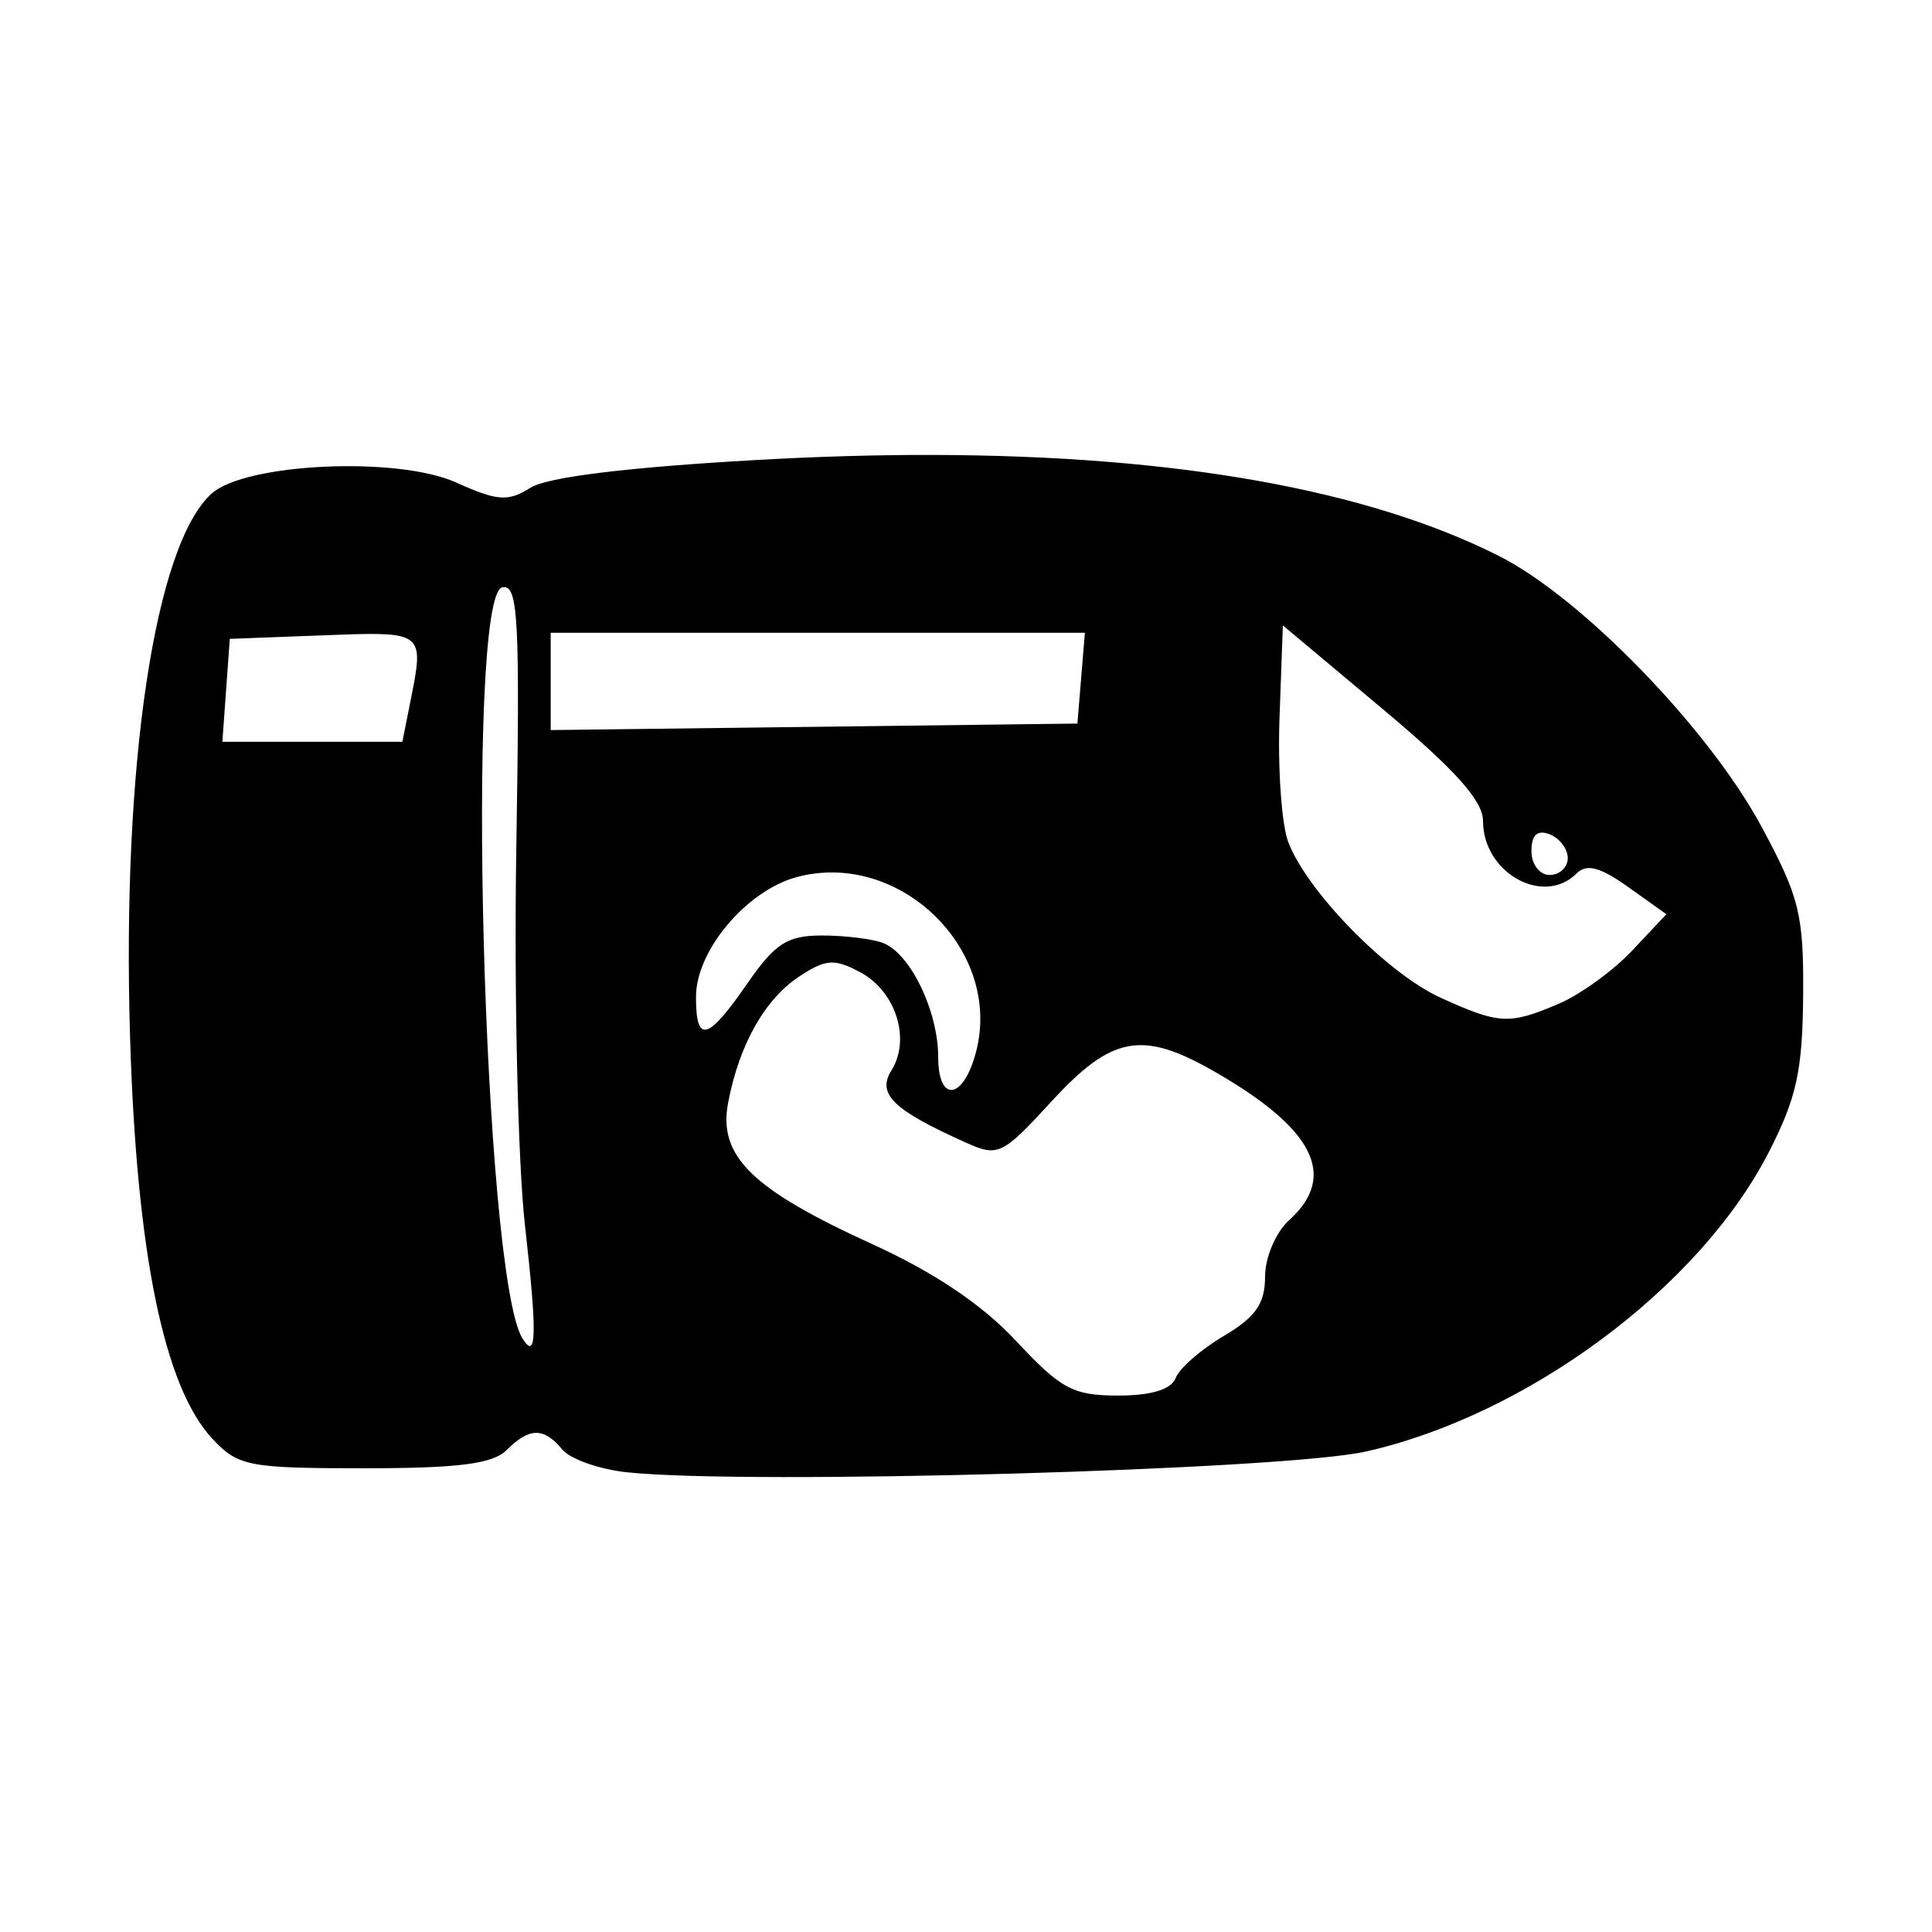 <svg width="1500" height="1500" viewBox="0 0 1500 1500" xmlns="http://www.w3.org/2000/svg">
  <!-- Original SVG transformiert und zentriert -->
  <svg x="100.0" y="353.22" width="1300" height="793.561" viewBox="0 0 505.02 308.28">
    /2000/svg" viewBox="0 0 505.02 308.28">
  <path id="path1096" d="M242.46,0c-16.91-.04-34.63.47-53.13,1.52-39.03,2.21-63.05,5.16-68.17,8.37-6.81,4.27-9.93,4.05-22.42-1.58C81.09.35,35.15,2.45,24.95,11.68,7.84,27.16-2.11,93.57.38,175.61c1.98,65.3,10.27,105.62,24.91,121.21,7.7,8.2,10.87,8.81,45.72,8.81,28.42,0,38.77-1.32,42.93-5.48,6.87-6.87,11.21-6.92,16.79-.19,2.41,2.91,11.24,6.01,19.62,6.89,36.53,3.86,198.13-.69,222.84-6.28,48.71-11.02,100.37-49.36,121.33-90.05,8.46-16.42,10.3-24.72,10.48-47.31.2-24.57-1.09-29.83-12.56-51.11-15.91-29.53-54.19-69-79.11-81.59C373.64,10.45,315.72.16,242.46,0ZM113.1,39.86c4.39-.2,4.87,11.33,3.78,78.51-.71,43.74.47,95.05,2.61,114.02h0c3.72,32.96,3.53,41.01-.78,34.04-11.79-19.08-17.27-224.32-6.05-226.51.15-.03.3-.05.44-.05h0ZM348.07,51.4l30.19,25.29c21.81,18.27,30.19,27.63,30.19,33.73,0,15.6,18.21,25.81,28.2,15.82,3.03-3.03,7.09-1.97,15.6,4.09l11.5,8.19-10.31,10.97c-5.67,6.03-15.6,13.23-22.06,16-15.01,6.42-18.04,6.27-35.72-1.78-16.11-7.34-40.29-32.04-45.96-46.97-2-5.27-3.19-22.12-2.63-37.45l1.01-27.87ZM127.24,53.64h161.13l-1.13,13.69-1.13,13.69-79.43.98-79.43.98v-29.36ZM72.97,53.99c16.29-.05,15.41,3.15,11.82,21.11l-2.28,11.41H28.22l1.12-15.52,1.12-15.52,28.3-1.07c5.77-.22,10.44-.4,14.2-.41ZM426.1,113.91c.69-.03,1.5.14,2.43.5,3.01,1.16,5.48,4.39,5.48,7.19s-2.47,5.09-5.48,5.09-5.48-3.23-5.48-7.19c0-3.67.99-5.5,3.05-5.58ZM211.67,125.93c27.31-.24,51.14,26.93,43.81,54.34-3.83,14.34-11.36,15.21-11.36,1.31s-8.44-31.24-16.6-34.37c-3.25-1.25-11.54-2.27-18.43-2.27-10.47,0-14.16,2.37-22.53,14.47-12,17.36-15.49,18.27-15.49,4.07s15.49-32.2,30.43-36.17c3.41-.91,6.81-1.35,10.17-1.38ZM212.52,153.12c2.3.11,4.71,1.1,8.11,2.91,10.7,5.73,15.29,20.14,9.42,29.55-4.49,7.19.41,11.95,22.44,21.83,9.73,4.36,10.93,3.78,25.9-12.52,18.04-19.64,27.19-21.37,48.6-9.17,30.43,17.33,37.77,31.69,23.03,45.03-4.08,3.69-7.31,11.25-7.31,17.12,0,8.09-2.87,12.21-12.46,17.86-6.85,4.04-13.37,9.74-14.49,12.66-1.34,3.48-7.33,5.31-17.42,5.31-13.52,0-17.23-1.98-30.67-16.42-10.2-10.95-24.63-20.67-43.3-29.19-36.53-16.65-46.68-26.59-43.6-42.74,3.35-17.59,11.08-31.26,21.58-38.14,4.44-2.91,7.22-4.24,10.17-4.1Z"/>

  </svg>
</svg>
